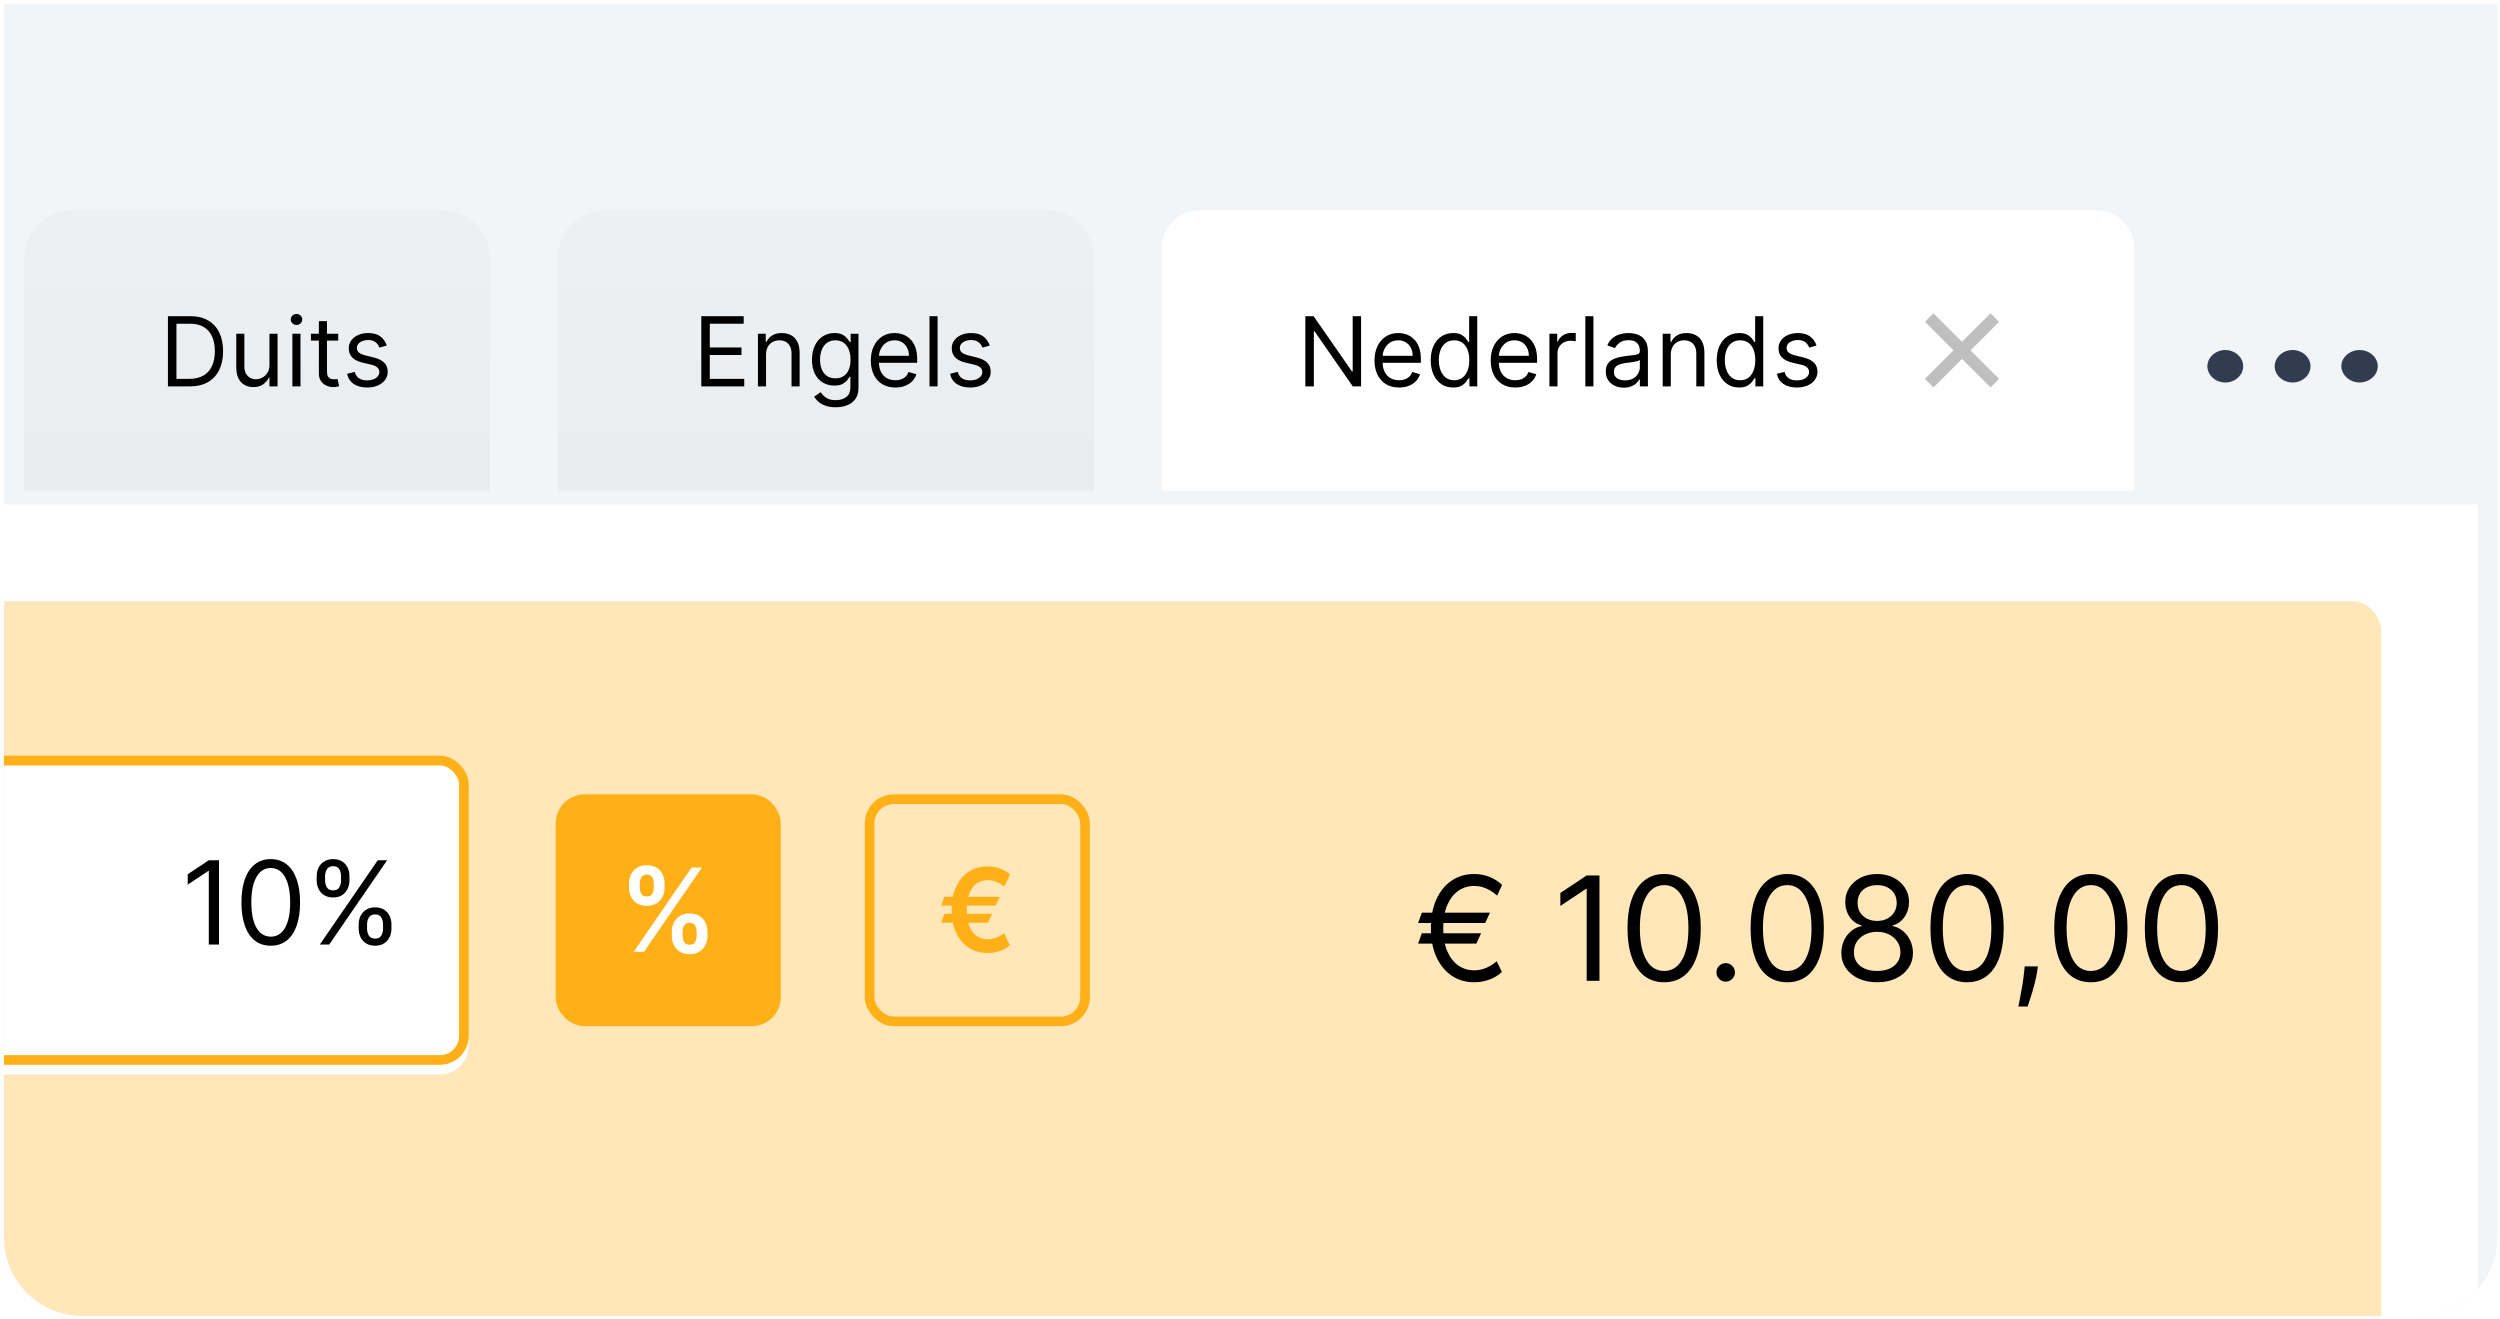 <?xml version="1.0" encoding="UTF-8"?> <svg xmlns="http://www.w3.org/2000/svg" width="381" height="201" viewBox="0 0 381 201" fill="none"><g clip-path="url(#clip0_4855_10830)"><rect x="-941.775" y="-44.262" width="1343.4" height="489.62" rx="3.001" fill="#F2F5F7"></rect><g filter="url(#filter0_d_4855_10830)"><path d="M-917.77 79.84C-917.77 77.401 -915.792 75.424 -913.353 75.424H377.619V416.936C377.619 419.375 375.642 421.352 373.203 421.352H-913.353C-915.792 421.352 -917.77 419.375 -917.77 416.936V79.84Z" fill="white"></path></g><path d="M3.688 39.361C3.688 35.297 6.984 32.001 11.049 32.001H67.308C71.373 32.001 74.668 35.297 74.668 39.361V74.779H3.688V39.361Z" fill="url(#paint0_linear_4855_10830)" fill-opacity="0.1"></path><path d="M28.897 58.89H25.593V48.184H29.043C30.082 48.184 30.971 48.399 31.709 48.827C32.448 49.253 33.014 49.864 33.408 50.662C33.802 51.457 33.999 52.408 33.999 53.516C33.999 54.632 33.8 55.592 33.403 56.397C33.006 57.198 32.427 57.815 31.668 58.247C30.908 58.676 29.984 58.89 28.897 58.89ZM26.89 57.74H28.813C29.698 57.74 30.432 57.569 31.014 57.228C31.596 56.886 32.03 56.4 32.316 55.769C32.602 55.139 32.744 54.388 32.744 53.516C32.744 52.652 32.603 51.908 32.321 51.284C32.039 50.657 31.617 50.176 31.056 49.842C30.495 49.504 29.796 49.334 28.96 49.334H26.89V57.74ZM41.066 55.607V50.861H42.3V58.89H41.066V57.531H40.983C40.794 57.939 40.502 58.285 40.105 58.571C39.707 58.853 39.205 58.995 38.599 58.995C38.097 58.995 37.651 58.885 37.261 58.665C36.87 58.442 36.564 58.108 36.341 57.662C36.118 57.212 36.006 56.646 36.006 55.963V50.861H37.24V55.879C37.24 56.465 37.404 56.932 37.731 57.28C38.062 57.629 38.484 57.803 38.996 57.803C39.303 57.803 39.615 57.724 39.932 57.568C40.253 57.411 40.521 57.17 40.737 56.846C40.957 56.522 41.066 56.109 41.066 55.607ZM44.559 58.89V50.861H45.793V58.89H44.559ZM45.187 49.523C44.946 49.523 44.739 49.441 44.565 49.277C44.394 49.113 44.309 48.916 44.309 48.686C44.309 48.456 44.394 48.259 44.565 48.096C44.739 47.932 44.946 47.85 45.187 47.85C45.427 47.85 45.633 47.932 45.804 48.096C45.978 48.259 46.065 48.456 46.065 48.686C46.065 48.916 45.978 49.113 45.804 49.277C45.633 49.441 45.427 49.523 45.187 49.523ZM51.545 50.861V51.906H47.384V50.861H51.545ZM48.596 48.937H49.83V56.59C49.83 56.939 49.881 57.2 49.982 57.374C50.086 57.545 50.219 57.66 50.379 57.719C50.543 57.775 50.715 57.803 50.896 57.803C51.032 57.803 51.144 57.796 51.231 57.782C51.318 57.764 51.388 57.751 51.44 57.74L51.691 58.848C51.607 58.88 51.491 58.911 51.341 58.942C51.191 58.977 51.001 58.995 50.771 58.995C50.422 58.995 50.081 58.92 49.746 58.77C49.415 58.62 49.14 58.392 48.92 58.085C48.704 57.778 48.596 57.392 48.596 56.925V48.937ZM58.944 52.659L57.836 52.973C57.766 52.788 57.663 52.609 57.527 52.434C57.395 52.257 57.214 52.11 56.984 51.995C56.754 51.88 56.459 51.823 56.1 51.823C55.609 51.823 55.2 51.936 54.872 52.163C54.548 52.386 54.386 52.669 54.386 53.015C54.386 53.321 54.497 53.563 54.72 53.741C54.943 53.919 55.292 54.067 55.766 54.185L56.958 54.478C57.675 54.653 58.21 54.919 58.562 55.278C58.914 55.633 59.09 56.092 59.09 56.653C59.09 57.113 58.958 57.524 58.693 57.886C58.432 58.249 58.066 58.535 57.595 58.744C57.125 58.953 56.578 59.057 55.954 59.057C55.135 59.057 54.457 58.88 53.92 58.524C53.384 58.169 53.044 57.65 52.901 56.967L54.072 56.674C54.184 57.106 54.394 57.43 54.705 57.646C55.018 57.862 55.428 57.97 55.933 57.97C56.508 57.97 56.965 57.848 57.303 57.604C57.644 57.357 57.815 57.061 57.815 56.715C57.815 56.437 57.717 56.203 57.522 56.015C57.327 55.823 57.027 55.681 56.623 55.586L55.285 55.273C54.55 55.099 54.009 54.828 53.664 54.462C53.323 54.093 53.152 53.631 53.152 53.077C53.152 52.624 53.279 52.224 53.534 51.875C53.791 51.526 54.142 51.253 54.584 51.054C55.03 50.856 55.536 50.756 56.1 50.756C56.895 50.756 57.519 50.931 57.972 51.279C58.428 51.627 58.752 52.088 58.944 52.659Z" fill="black"></path><path d="M84.973 39.361C84.973 35.297 88.268 32.001 92.333 32.001H159.366C163.431 32.001 166.726 35.297 166.726 39.361V74.779H84.973V39.361Z" fill="url(#paint1_linear_4855_10830)" fill-opacity="0.1"></path><path d="M106.877 58.89V48.184H113.339V49.334H108.174V52.952H113.004V54.102H108.174V57.74H113.422V58.89H106.877ZM116.742 54.06V58.89H115.508V50.861H116.7V52.115H116.804C116.992 51.708 117.278 51.38 117.662 51.133C118.045 50.882 118.54 50.756 119.146 50.756C119.69 50.756 120.165 50.868 120.573 51.091C120.981 51.31 121.298 51.645 121.525 52.094C121.751 52.541 121.864 53.105 121.864 53.788V58.89H120.631V53.872C120.631 53.241 120.467 52.75 120.139 52.398C119.812 52.042 119.362 51.864 118.791 51.864C118.397 51.864 118.045 51.95 117.735 52.121C117.428 52.291 117.186 52.541 117.008 52.868C116.83 53.196 116.742 53.593 116.742 54.06ZM127.36 62.068C126.764 62.068 126.251 61.992 125.823 61.838C125.394 61.688 125.037 61.49 124.751 61.242C124.469 60.998 124.244 60.737 124.077 60.458L125.06 59.768C125.171 59.915 125.312 60.082 125.483 60.27C125.654 60.462 125.887 60.627 126.184 60.767C126.483 60.91 126.875 60.981 127.36 60.981C128.008 60.981 128.543 60.824 128.964 60.511C129.386 60.197 129.597 59.706 129.597 59.036V57.406H129.492C129.402 57.552 129.273 57.733 129.106 57.949C128.942 58.162 128.705 58.352 128.395 58.519C128.088 58.683 127.673 58.765 127.151 58.765C126.502 58.765 125.92 58.611 125.405 58.305C124.892 57.998 124.486 57.552 124.187 56.967C123.89 56.381 123.742 55.67 123.742 54.834C123.742 54.011 123.887 53.295 124.176 52.685C124.465 52.072 124.868 51.598 125.384 51.263C125.899 50.925 126.495 50.756 127.171 50.756C127.694 50.756 128.109 50.843 128.416 51.018C128.726 51.188 128.963 51.384 129.127 51.603C129.294 51.819 129.423 51.997 129.513 52.136H129.639V50.861H130.831V59.12C130.831 59.81 130.674 60.371 130.36 60.803C130.05 61.239 129.632 61.558 129.106 61.76C128.583 61.966 128.001 62.068 127.36 62.068ZM127.318 57.657C127.813 57.657 128.231 57.543 128.572 57.317C128.914 57.09 129.174 56.764 129.351 56.339C129.529 55.914 129.618 55.405 129.618 54.813C129.618 54.234 129.531 53.724 129.357 53.281C129.182 52.839 128.924 52.492 128.583 52.241C128.241 51.99 127.82 51.864 127.318 51.864C126.795 51.864 126.359 51.997 126.011 52.262C125.666 52.527 125.406 52.882 125.232 53.328C125.061 53.774 124.976 54.269 124.976 54.813C124.976 55.37 125.063 55.864 125.237 56.292C125.415 56.717 125.676 57.052 126.021 57.296C126.37 57.536 126.802 57.657 127.318 57.657ZM136.455 59.057C135.682 59.057 135.014 58.887 134.453 58.545C133.896 58.2 133.465 57.719 133.162 57.102C132.862 56.482 132.713 55.761 132.713 54.938C132.713 54.116 132.862 53.391 133.162 52.764C133.465 52.133 133.887 51.642 134.427 51.289C134.971 50.934 135.605 50.756 136.33 50.756C136.748 50.756 137.161 50.826 137.569 50.965C137.976 51.105 138.348 51.331 138.682 51.645C139.017 51.955 139.283 52.366 139.482 52.879C139.681 53.391 139.78 54.022 139.78 54.771V55.294H133.591V54.227H138.525C138.525 53.774 138.435 53.37 138.254 53.015C138.076 52.659 137.821 52.379 137.49 52.173C137.163 51.967 136.776 51.864 136.33 51.864C135.838 51.864 135.413 51.986 135.054 52.23C134.699 52.471 134.425 52.785 134.234 53.171C134.042 53.558 133.946 53.973 133.946 54.416V55.126C133.946 55.733 134.051 56.247 134.26 56.669C134.472 57.087 134.767 57.406 135.143 57.625C135.52 57.841 135.957 57.949 136.455 57.949C136.779 57.949 137.072 57.904 137.334 57.813C137.598 57.719 137.827 57.58 138.018 57.395C138.21 57.207 138.358 56.973 138.463 56.695L139.654 57.029C139.529 57.433 139.318 57.789 139.022 58.096C138.726 58.399 138.36 58.636 137.924 58.806C137.489 58.974 136.999 59.057 136.455 59.057ZM142.89 48.184V58.89H141.657V48.184H142.89ZM150.837 52.659L149.729 52.973C149.659 52.788 149.556 52.609 149.421 52.434C149.288 52.257 149.107 52.11 148.877 51.995C148.647 51.88 148.352 51.823 147.993 51.823C147.502 51.823 147.093 51.936 146.765 52.163C146.441 52.386 146.279 52.669 146.279 53.015C146.279 53.321 146.39 53.563 146.613 53.741C146.836 53.919 147.185 54.067 147.659 54.185L148.851 54.478C149.569 54.653 150.104 54.919 150.456 55.278C150.808 55.633 150.984 56.092 150.984 56.653C150.984 57.113 150.851 57.524 150.586 57.886C150.325 58.249 149.959 58.535 149.489 58.744C149.018 58.953 148.471 59.057 147.847 59.057C147.028 59.057 146.35 58.88 145.814 58.524C145.277 58.169 144.937 57.65 144.794 56.967L145.965 56.674C146.077 57.106 146.288 57.43 146.598 57.646C146.911 57.862 147.321 57.97 147.826 57.97C148.401 57.97 148.858 57.848 149.196 57.604C149.537 57.357 149.708 57.061 149.708 56.715C149.708 56.437 149.61 56.203 149.415 56.015C149.22 55.823 148.92 55.681 148.516 55.586L147.178 55.273C146.443 55.099 145.903 54.828 145.558 54.462C145.216 54.093 145.045 53.631 145.045 53.077C145.045 52.624 145.172 52.224 145.427 51.875C145.685 51.526 146.035 51.253 146.478 51.054C146.924 50.856 147.429 50.756 147.993 50.756C148.788 50.756 149.412 50.931 149.865 51.279C150.321 51.627 150.646 52.088 150.837 52.659Z" fill="black"></path><path d="M177.03 37.934C177.03 34.682 179.666 32.046 182.918 32.046H319.385C322.637 32.046 325.273 34.682 325.273 37.934V74.735H177.03V37.934Z" fill="white"></path><path d="M207.424 48.184V58.89H206.17L200.336 50.484H200.231V58.89H198.935V48.184H200.19L206.044 56.611H206.149V48.184H207.424ZM213.218 59.057C212.444 59.057 211.777 58.887 211.216 58.545C210.658 58.2 210.228 57.719 209.924 57.102C209.625 56.482 209.475 55.761 209.475 54.938C209.475 54.116 209.625 53.391 209.924 52.764C210.228 52.133 210.649 51.642 211.189 51.289C211.733 50.934 212.367 50.756 213.092 50.756C213.51 50.756 213.923 50.826 214.331 50.965C214.739 51.105 215.11 51.331 215.444 51.645C215.779 51.955 216.046 52.366 216.244 52.879C216.443 53.391 216.542 54.022 216.542 54.771V55.294H210.353V54.227H215.288C215.288 53.774 215.197 53.37 215.016 53.015C214.838 52.659 214.584 52.379 214.253 52.173C213.925 51.967 213.538 51.864 213.092 51.864C212.601 51.864 212.176 51.986 211.817 52.23C211.461 52.471 211.188 52.785 210.996 53.171C210.804 53.558 210.708 53.973 210.708 54.416V55.126C210.708 55.733 210.813 56.247 211.022 56.669C211.235 57.087 211.529 57.406 211.906 57.625C212.282 57.841 212.719 57.949 213.218 57.949C213.542 57.949 213.834 57.904 214.096 57.813C214.361 57.719 214.589 57.58 214.781 57.395C214.972 57.207 215.12 56.973 215.225 56.695L216.417 57.029C216.291 57.433 216.08 57.789 215.784 58.096C215.488 58.399 215.122 58.636 214.686 58.806C214.251 58.974 213.761 59.057 213.218 59.057ZM221.451 59.057C220.782 59.057 220.191 58.888 219.679 58.55C219.166 58.209 218.766 57.728 218.476 57.108C218.187 56.484 218.042 55.747 218.042 54.896C218.042 54.053 218.187 53.321 218.476 52.701C218.766 52.081 219.168 51.601 219.684 51.263C220.2 50.925 220.796 50.756 221.472 50.756C221.994 50.756 222.407 50.843 222.711 51.018C223.017 51.188 223.251 51.384 223.411 51.603C223.575 51.819 223.702 51.997 223.793 52.136H223.897V48.184H225.131V58.89H223.939V57.657H223.793C223.702 57.803 223.573 57.987 223.406 58.211C223.239 58.43 223 58.627 222.69 58.801C222.379 58.972 221.967 59.057 221.451 59.057ZM221.618 57.949C222.113 57.949 222.531 57.82 222.873 57.562C223.214 57.301 223.474 56.94 223.651 56.48C223.829 56.017 223.918 55.482 223.918 54.876C223.918 54.276 223.831 53.752 223.657 53.302C223.482 52.849 223.225 52.497 222.883 52.246C222.542 51.992 222.12 51.864 221.618 51.864C221.095 51.864 220.66 51.999 220.311 52.267C219.966 52.532 219.707 52.893 219.532 53.349C219.362 53.802 219.276 54.311 219.276 54.876C219.276 55.447 219.363 55.966 219.538 56.433C219.715 56.897 219.977 57.266 220.322 57.541C220.67 57.813 221.102 57.949 221.618 57.949ZM230.928 59.057C230.154 59.057 229.487 58.887 228.926 58.545C228.368 58.2 227.938 57.719 227.635 57.102C227.335 56.482 227.185 55.761 227.185 54.938C227.185 54.116 227.335 53.391 227.635 52.764C227.938 52.133 228.36 51.642 228.9 51.289C229.443 50.934 230.078 50.756 230.803 50.756C231.221 50.756 231.634 50.826 232.041 50.965C232.449 51.105 232.82 51.331 233.155 51.645C233.489 51.955 233.756 52.366 233.955 52.879C234.153 53.391 234.253 54.022 234.253 54.771V55.294H228.063V54.227H232.998C232.998 53.774 232.907 53.37 232.726 53.015C232.548 52.659 232.294 52.379 231.963 52.173C231.635 51.967 231.249 51.864 230.803 51.864C230.311 51.864 229.886 51.986 229.527 52.23C229.172 52.471 228.898 52.785 228.706 53.171C228.515 53.558 228.419 53.973 228.419 54.416V55.126C228.419 55.733 228.523 56.247 228.732 56.669C228.945 57.087 229.24 57.406 229.616 57.625C229.992 57.841 230.43 57.949 230.928 57.949C231.252 57.949 231.545 57.904 231.806 57.813C232.071 57.719 232.299 57.58 232.491 57.395C232.683 57.207 232.831 56.973 232.935 56.695L234.127 57.029C234.002 57.433 233.791 57.789 233.495 58.096C233.198 58.399 232.833 58.636 232.397 58.806C231.961 58.974 231.472 59.057 230.928 59.057ZM236.129 58.89V50.861H237.321V52.074H237.405C237.551 51.676 237.816 51.354 238.199 51.107C238.583 50.859 239.015 50.735 239.496 50.735C239.586 50.735 239.7 50.737 239.835 50.741C239.971 50.744 240.074 50.749 240.144 50.756V52.011C240.102 52 240.006 51.985 239.856 51.964C239.71 51.94 239.555 51.927 239.391 51.927C239.001 51.927 238.652 52.009 238.346 52.173C238.042 52.333 237.802 52.556 237.624 52.842C237.45 53.124 237.363 53.447 237.363 53.809V58.89H236.129ZM242.84 48.184V58.89H241.606V48.184H242.84ZM247.462 59.078C246.953 59.078 246.492 58.983 246.077 58.791C245.662 58.596 245.333 58.315 245.089 57.949C244.845 57.58 244.723 57.134 244.723 56.611C244.723 56.151 244.814 55.778 244.995 55.492C245.176 55.203 245.418 54.977 245.722 54.813C246.025 54.649 246.359 54.527 246.725 54.447C247.095 54.363 247.466 54.297 247.839 54.248C248.326 54.185 248.722 54.138 249.025 54.107C249.332 54.072 249.555 54.015 249.694 53.935C249.837 53.854 249.909 53.715 249.909 53.516V53.475C249.909 52.959 249.768 52.558 249.485 52.272C249.206 51.986 248.783 51.844 248.215 51.844C247.626 51.844 247.164 51.973 246.83 52.23C246.495 52.488 246.26 52.764 246.124 53.056L244.953 52.638C245.162 52.15 245.441 51.77 245.789 51.499C246.141 51.223 246.525 51.032 246.939 50.924C247.358 50.812 247.769 50.756 248.173 50.756C248.431 50.756 248.727 50.788 249.062 50.85C249.4 50.91 249.726 51.033 250.039 51.222C250.356 51.41 250.62 51.694 250.829 52.074C251.038 52.453 251.142 52.962 251.142 53.6V58.89H249.909V57.803H249.846C249.762 57.977 249.623 58.163 249.428 58.362C249.233 58.561 248.973 58.73 248.649 58.869C248.325 59.009 247.929 59.078 247.462 59.078ZM247.65 57.97C248.138 57.97 248.55 57.874 248.884 57.683C249.222 57.491 249.477 57.243 249.647 56.94C249.822 56.637 249.909 56.318 249.909 55.984V54.855C249.856 54.917 249.741 54.975 249.564 55.027C249.389 55.076 249.187 55.119 248.957 55.158C248.731 55.193 248.509 55.224 248.293 55.252C248.081 55.276 247.908 55.297 247.776 55.315C247.455 55.356 247.156 55.424 246.877 55.519C246.601 55.609 246.378 55.747 246.208 55.931C246.04 56.113 245.957 56.36 245.957 56.674C245.957 57.102 246.115 57.426 246.432 57.646C246.753 57.862 247.159 57.97 247.65 57.97ZM254.628 54.06V58.89H253.394V50.861H254.586V52.115H254.69C254.879 51.708 255.164 51.38 255.548 51.133C255.931 50.882 256.426 50.756 257.032 50.756C257.576 50.756 258.052 50.868 258.459 51.091C258.867 51.31 259.184 51.645 259.411 52.094C259.637 52.541 259.751 53.105 259.751 53.788V58.89H258.517V53.872C258.517 53.241 258.353 52.75 258.025 52.398C257.698 52.042 257.248 51.864 256.677 51.864C256.283 51.864 255.931 51.95 255.621 52.121C255.314 52.291 255.072 52.541 254.894 52.868C254.717 53.196 254.628 53.593 254.628 54.06ZM265.037 59.057C264.368 59.057 263.777 58.888 263.265 58.55C262.752 58.209 262.352 57.728 262.062 57.108C261.773 56.484 261.628 55.747 261.628 54.896C261.628 54.053 261.773 53.321 262.062 52.701C262.352 52.081 262.754 51.601 263.27 51.263C263.786 50.925 264.382 50.756 265.058 50.756C265.58 50.756 265.993 50.843 266.297 51.018C266.603 51.188 266.837 51.384 266.997 51.603C267.161 51.819 267.288 51.997 267.379 52.136H267.483V48.184H268.717V58.89H267.525V57.657H267.379C267.288 57.803 267.159 57.987 266.992 58.211C266.824 58.43 266.586 58.627 266.276 58.801C265.965 58.972 265.552 59.057 265.037 59.057ZM265.204 57.949C265.699 57.949 266.117 57.82 266.459 57.562C266.8 57.301 267.06 56.94 267.237 56.48C267.415 56.017 267.504 55.482 267.504 54.876C267.504 54.276 267.417 53.752 267.243 53.302C267.068 52.849 266.811 52.497 266.469 52.246C266.127 51.992 265.706 51.864 265.204 51.864C264.681 51.864 264.246 51.999 263.897 52.267C263.552 52.532 263.293 52.893 263.118 53.349C262.948 53.802 262.862 54.311 262.862 54.876C262.862 55.447 262.949 55.966 263.123 56.433C263.301 56.897 263.563 57.266 263.908 57.541C264.256 57.813 264.688 57.949 265.204 57.949ZM276.835 52.659L275.727 52.973C275.657 52.788 275.554 52.609 275.418 52.434C275.286 52.257 275.105 52.11 274.875 51.995C274.645 51.88 274.35 51.823 273.991 51.823C273.5 51.823 273.09 51.936 272.763 52.163C272.439 52.386 272.277 52.669 272.277 53.015C272.277 53.321 272.388 53.563 272.611 53.741C272.834 53.919 273.183 54.067 273.657 54.185L274.849 54.478C275.566 54.653 276.101 54.919 276.453 55.278C276.805 55.633 276.981 56.092 276.981 56.653C276.981 57.113 276.849 57.524 276.584 57.886C276.323 58.249 275.957 58.535 275.486 58.744C275.016 58.953 274.469 59.057 273.845 59.057C273.026 59.057 272.348 58.88 271.811 58.524C271.275 58.169 270.935 57.65 270.792 56.967L271.963 56.674C272.075 57.106 272.285 57.43 272.596 57.646C272.909 57.862 273.319 57.97 273.824 57.97C274.399 57.97 274.855 57.848 275.194 57.604C275.535 57.357 275.706 57.061 275.706 56.715C275.706 56.437 275.608 56.203 275.413 56.015C275.218 55.823 274.918 55.681 274.514 55.586L273.176 55.273C272.44 55.099 271.9 54.828 271.555 54.462C271.214 54.093 271.043 53.631 271.043 53.077C271.043 52.624 271.17 52.224 271.425 51.875C271.682 51.526 272.033 51.253 272.475 51.054C272.921 50.856 273.427 50.756 273.991 50.756C274.786 50.756 275.41 50.931 275.863 51.279C276.319 51.627 276.643 52.088 276.835 52.659Z" fill="black"></path><path opacity="0.25" d="M294.664 59.043L299.012 54.695L303.36 59.043L304.665 57.738L300.316 53.39L304.665 49.042L303.36 47.737L299.012 52.086L294.664 47.737L293.359 49.042L297.708 53.39L293.359 57.738L294.664 59.043Z" fill="black"></path><path fill-rule="evenodd" clip-rule="evenodd" d="M339.134 58.294C340.626 58.294 341.863 57.175 341.863 55.819C341.863 54.466 340.628 53.344 339.134 53.344C337.642 53.344 336.405 54.464 336.405 55.819C336.405 57.175 337.642 58.294 339.134 58.294ZM349.391 58.294C350.883 58.294 352.12 57.175 352.12 55.819C352.12 54.466 350.885 53.344 349.391 53.344C347.899 53.344 346.663 54.464 346.663 55.819C346.663 57.175 347.899 58.294 349.391 58.294ZM362.371 55.819C362.371 57.175 361.084 58.294 359.592 58.294C358.1 58.294 356.863 57.174 356.813 55.819C356.813 54.464 358.1 53.344 359.592 53.344C361.136 53.344 362.371 54.466 362.371 55.819Z" fill="#323C50"></path><rect x="-903.047" y="91.62" width="1265.95" height="244.357" rx="4.416" fill="#FFE7B9"></rect><g filter="url(#filter1_i_4855_10830)"><rect x="-40.435" y="115.173" width="111.875" height="47.105" rx="4.416" fill="white"></rect></g><rect x="-39.7" y="115.909" width="110.402" height="45.633" rx="3.68" stroke="#FFB016" stroke-width="1.472"></rect><path d="M33.377 131.102V143.949H31.822V132.733H31.747L28.61 134.816V133.235L31.822 131.102H33.377ZM41.263 144.125C40.317 144.125 39.512 143.868 38.847 143.353C38.182 142.835 37.674 142.084 37.323 141.101C36.972 140.114 36.796 138.923 36.796 137.526C36.796 136.137 36.972 134.952 37.323 133.969C37.679 132.982 38.189 132.229 38.854 131.711C39.523 131.188 40.326 130.927 41.263 130.927C42.199 130.927 43 131.188 43.665 131.711C44.334 132.229 44.844 132.982 45.196 133.969C45.551 134.952 45.729 136.137 45.729 137.526C45.729 138.923 45.553 140.114 45.202 141.101C44.851 142.084 44.343 142.835 43.678 143.353C43.013 143.868 42.208 144.125 41.263 144.125ZM41.263 142.745C42.199 142.745 42.927 142.293 43.446 141.39C43.964 140.487 44.223 139.199 44.223 137.526C44.223 136.413 44.104 135.466 43.866 134.684C43.632 133.902 43.293 133.306 42.85 132.896C42.41 132.487 41.881 132.282 41.263 132.282C40.334 132.282 39.609 132.74 39.086 133.655C38.563 134.567 38.302 135.857 38.302 137.526C38.302 138.638 38.419 139.583 38.653 140.361C38.887 141.139 39.224 141.731 39.663 142.136C40.106 142.542 40.639 142.745 41.263 142.745ZM54.661 141.54V140.863C54.661 140.395 54.758 139.966 54.95 139.577C55.147 139.184 55.431 138.87 55.803 138.636C56.179 138.398 56.635 138.279 57.17 138.279C57.714 138.279 58.17 138.398 58.538 138.636C58.906 138.87 59.184 139.184 59.372 139.577C59.56 139.966 59.655 140.395 59.655 140.863V141.54C59.655 142.009 59.558 142.44 59.366 142.833C59.178 143.222 58.898 143.535 58.526 143.774C58.157 144.008 57.706 144.125 57.17 144.125C56.627 144.125 56.169 144.008 55.797 143.774C55.425 143.535 55.142 143.222 54.95 142.833C54.758 142.44 54.661 142.009 54.661 141.54ZM55.941 140.863V141.54C55.941 141.929 56.033 142.279 56.217 142.588C56.401 142.893 56.719 143.046 57.17 143.046C57.61 143.046 57.919 142.893 58.099 142.588C58.283 142.279 58.375 141.929 58.375 141.54V140.863C58.375 140.474 58.287 140.127 58.111 139.822C57.936 139.512 57.622 139.357 57.17 139.357C56.731 139.357 56.416 139.512 56.223 139.822C56.035 140.127 55.941 140.474 55.941 140.863ZM48.263 134.189V133.511C48.263 133.043 48.359 132.614 48.552 132.225C48.748 131.832 49.032 131.518 49.405 131.284C49.781 131.046 50.237 130.927 50.772 130.927C51.316 130.927 51.772 131.046 52.14 131.284C52.508 131.518 52.786 131.832 52.974 132.225C53.162 132.614 53.256 133.043 53.256 133.511V134.189C53.256 134.657 53.16 135.088 52.968 135.481C52.779 135.87 52.499 136.183 52.127 136.422C51.759 136.656 51.307 136.773 50.772 136.773C50.228 136.773 49.771 136.656 49.398 136.422C49.026 136.183 48.744 135.87 48.552 135.481C48.359 135.088 48.263 134.657 48.263 134.189ZM49.543 133.511V134.189C49.543 134.578 49.635 134.927 49.819 135.236C50.003 135.541 50.321 135.694 50.772 135.694C51.211 135.694 51.521 135.541 51.701 135.236C51.885 134.927 51.977 134.578 51.977 134.189V133.511C51.977 133.122 51.889 132.775 51.713 132.47C51.538 132.16 51.224 132.006 50.772 132.006C50.333 132.006 50.017 132.16 49.825 132.47C49.637 132.775 49.543 133.122 49.543 133.511ZM48.74 143.949L57.572 131.102H59.002L50.17 143.949H48.74Z" fill="black"></path><rect x="86.159" y="122.533" width="31.358" height="32.385" rx="2.944" fill="#FFB016" stroke="#FFB016" stroke-width="2.944"></rect><path d="M102.384 142.652V141.975C102.384 141.477 102.488 141.019 102.698 140.601C102.911 140.183 103.22 139.846 103.626 139.591C104.032 139.336 104.523 139.208 105.1 139.208C105.694 139.208 106.192 139.336 106.593 139.591C106.994 139.842 107.298 140.176 107.503 140.595C107.712 141.013 107.816 141.473 107.816 141.975V142.652C107.816 143.15 107.712 143.608 107.503 144.026C107.293 144.444 106.986 144.781 106.58 145.036C106.179 145.291 105.686 145.418 105.1 145.418C104.515 145.418 104.019 145.291 103.613 145.036C103.208 144.781 102.9 144.444 102.691 144.026C102.486 143.608 102.384 143.15 102.384 142.652ZM104.021 141.975V142.652C104.021 142.982 104.101 143.286 104.259 143.562C104.418 143.838 104.699 143.976 105.1 143.976C105.506 143.976 105.784 143.84 105.934 143.568C106.089 143.292 106.166 142.987 106.166 142.652V141.975C106.166 141.64 106.093 141.335 105.947 141.059C105.801 140.779 105.518 140.638 105.1 140.638C104.707 140.638 104.429 140.779 104.266 141.059C104.103 141.335 104.021 141.64 104.021 141.975ZM95.854 135.3V134.623C95.854 134.121 95.96 133.661 96.174 133.243C96.387 132.825 96.697 132.49 97.102 132.239C97.508 131.984 97.999 131.856 98.576 131.856C99.166 131.856 99.662 131.984 100.063 132.239C100.469 132.49 100.774 132.825 100.979 133.243C101.184 133.661 101.286 134.121 101.286 134.623V135.3C101.286 135.802 101.182 136.262 100.972 136.68C100.768 137.094 100.462 137.427 100.057 137.678C99.651 137.929 99.157 138.054 98.576 138.054C97.987 138.054 97.489 137.929 97.083 137.678C96.682 137.427 96.377 137.092 96.168 136.674C95.958 136.256 95.854 135.798 95.854 135.3ZM97.504 134.623V135.3C97.504 135.635 97.581 135.94 97.736 136.216C97.895 136.488 98.175 136.624 98.576 136.624C98.978 136.624 99.254 136.488 99.404 136.216C99.559 135.94 99.636 135.635 99.636 135.3V134.623C99.636 134.288 99.563 133.983 99.417 133.707C99.27 133.427 98.99 133.287 98.576 133.287C98.179 133.287 97.901 133.427 97.742 133.707C97.583 133.987 97.504 134.292 97.504 134.623ZM96.569 145.061L105.401 132.214H106.969L98.137 145.061H96.569Z" fill="white"></path><rect x="132.529" y="121.797" width="32.83" height="33.857" rx="3.68" stroke="#FFB016" stroke-width="1.472"></rect><path d="M152.358 136.674L151.75 138.01H143.426L143.921 136.674H152.358ZM151.198 139.265L150.552 140.62H143.426L143.921 139.265H151.198ZM153.939 133.255L153.061 135.125C152.86 134.966 152.632 134.811 152.377 134.66C152.122 134.51 151.84 134.384 151.53 134.284C151.221 134.184 150.882 134.133 150.514 134.133C149.891 134.133 149.341 134.299 148.864 134.629C148.388 134.955 148.013 135.453 147.742 136.122C147.474 136.787 147.34 137.63 147.34 138.65C147.34 139.67 147.474 140.513 147.742 141.178C148.013 141.843 148.388 142.336 148.864 142.658C149.341 142.98 149.891 143.141 150.514 143.141C150.882 143.141 151.221 143.093 151.53 142.997C151.84 142.901 152.118 142.78 152.365 142.633C152.616 142.487 152.831 142.34 153.011 142.194L153.902 144.063C153.454 144.452 152.938 144.745 152.352 144.942C151.771 145.138 151.158 145.236 150.514 145.236C149.444 145.236 148.494 144.975 147.666 144.452C146.842 143.925 146.196 143.171 145.728 142.188C145.26 141.201 145.025 140.022 145.025 138.65C145.025 137.274 145.26 136.093 145.728 135.106C146.196 134.119 146.842 133.362 147.666 132.835C148.494 132.304 149.444 132.038 150.514 132.038C151.183 132.038 151.804 132.145 152.377 132.358C152.954 132.567 153.475 132.866 153.939 133.255Z" fill="#FFB016"></path><path d="M227.067 139.095L226.345 140.663H216.121L216.685 139.095H227.067ZM225.718 142.232L224.997 143.8H216.121L216.685 142.232H225.718ZM228.917 134.861L228.164 136.492C227.83 136.189 227.477 135.927 227.106 135.708C226.735 135.488 226.345 135.318 225.938 135.198C225.53 135.078 225.101 135.018 224.652 135.018C223.763 135.018 222.963 135.264 222.252 135.755C221.541 136.246 220.979 136.97 220.566 137.927C220.153 138.884 219.947 140.057 219.947 141.448C219.947 142.838 220.153 144.012 220.566 144.968C220.979 145.925 221.541 146.649 222.252 147.14C222.963 147.632 223.763 147.877 224.652 147.877C225.112 147.877 225.546 147.817 225.953 147.697C226.366 147.577 226.75 147.412 227.106 147.203C227.467 146.994 227.799 146.759 228.102 146.497L228.886 148.128C228.337 148.646 227.694 149.038 226.957 149.304C226.22 149.566 225.451 149.696 224.652 149.696C223.366 149.696 222.226 149.362 221.233 148.693C220.245 148.024 219.469 147.072 218.904 145.839C218.345 144.605 218.065 143.141 218.065 141.448C218.065 139.754 218.345 138.29 218.904 137.057C219.469 135.823 220.245 134.871 221.233 134.202C222.226 133.533 223.366 133.199 224.652 133.199C225.483 133.199 226.259 133.342 226.98 133.63C227.707 133.917 228.353 134.328 228.917 134.861ZM243.758 133.418V149.477H241.814V135.457H241.72L237.799 138.06V136.084L241.814 133.418H243.758ZM253.615 149.696C252.433 149.696 251.427 149.375 250.596 148.732C249.765 148.084 249.13 147.145 248.69 145.917C248.251 144.683 248.032 143.193 248.032 141.448C248.032 139.712 248.251 138.23 248.69 137.002C249.135 135.768 249.773 134.827 250.604 134.179C251.44 133.525 252.444 133.199 253.615 133.199C254.786 133.199 255.787 133.525 256.618 134.179C257.454 134.827 258.092 135.768 258.531 137.002C258.975 138.23 259.197 139.712 259.197 141.448C259.197 143.193 258.978 144.683 258.539 145.917C258.1 147.145 257.465 148.084 256.633 148.732C255.802 149.375 254.796 149.696 253.615 149.696ZM253.615 147.971C254.786 147.971 255.695 147.407 256.343 146.278C256.992 145.149 257.316 143.538 257.316 141.448C257.316 140.057 257.167 138.873 256.869 137.896C256.576 136.918 256.153 136.173 255.598 135.661C255.05 135.149 254.388 134.892 253.615 134.892C252.454 134.892 251.547 135.465 250.894 136.61C250.24 137.749 249.914 139.362 249.914 141.448C249.914 142.838 250.06 144.019 250.353 144.992C250.645 145.964 251.066 146.704 251.615 147.211C252.169 147.718 252.836 147.971 253.615 147.971ZM262.997 149.602C262.61 149.602 262.278 149.464 262.001 149.187C261.724 148.91 261.585 148.578 261.585 148.191C261.585 147.804 261.724 147.472 262.001 147.195C262.278 146.918 262.61 146.779 262.997 146.779C263.383 146.779 263.715 146.918 263.992 147.195C264.269 147.472 264.408 147.804 264.408 148.191C264.408 148.447 264.343 148.682 264.212 148.897C264.086 149.111 263.917 149.283 263.702 149.414C263.493 149.54 263.258 149.602 262.997 149.602ZM272.374 149.696C271.193 149.696 270.187 149.375 269.356 148.732C268.524 148.084 267.889 147.145 267.45 145.917C267.011 144.683 266.792 143.193 266.792 141.448C266.792 139.712 267.011 138.23 267.45 137.002C267.895 135.768 268.532 134.827 269.363 134.179C270.2 133.525 271.204 133.199 272.374 133.199C273.545 133.199 274.546 133.525 275.378 134.179C276.214 134.827 276.852 135.768 277.291 137.002C277.735 138.23 277.957 139.712 277.957 141.448C277.957 143.193 277.738 144.683 277.299 145.917C276.86 147.145 276.224 148.084 275.393 148.732C274.562 149.375 273.556 149.696 272.374 149.696ZM272.374 147.971C273.545 147.971 274.455 147.407 275.103 146.278C275.751 145.149 276.075 143.538 276.075 141.448C276.075 140.057 275.926 138.873 275.628 137.896C275.336 136.918 274.912 136.173 274.358 135.661C273.809 135.149 273.148 134.892 272.374 134.892C271.214 134.892 270.307 135.465 269.654 136.61C269 137.749 268.673 139.362 268.673 141.448C268.673 142.838 268.82 144.019 269.113 144.992C269.405 145.964 269.826 146.704 270.375 147.211C270.929 147.718 271.596 147.971 272.374 147.971ZM286.081 149.696C285.004 149.696 284.052 149.506 283.226 149.124C282.406 148.737 281.765 148.207 281.305 147.532C280.845 146.853 280.618 146.079 280.623 145.211C280.618 144.532 280.751 143.904 281.023 143.329C281.295 142.749 281.666 142.266 282.137 141.879C282.612 141.487 283.143 141.238 283.728 141.134V141.04C282.96 140.841 282.348 140.41 281.894 139.746C281.439 139.077 281.214 138.316 281.219 137.464C281.214 136.649 281.42 135.92 281.839 135.277C282.257 134.634 282.832 134.127 283.564 133.755C284.301 133.384 285.14 133.199 286.081 133.199C287.011 133.199 287.842 133.384 288.574 133.755C289.306 134.127 289.881 134.634 290.299 135.277C290.723 135.92 290.937 136.649 290.942 137.464C290.937 138.316 290.704 139.077 290.244 139.746C289.789 140.41 289.186 140.841 288.433 141.04V141.134C289.013 141.238 289.536 141.487 290.001 141.879C290.466 142.266 290.838 142.749 291.115 143.329C291.392 143.904 291.533 144.532 291.538 145.211C291.533 146.079 291.298 146.853 290.832 147.532C290.372 148.207 289.732 148.737 288.911 149.124C288.096 149.506 287.152 149.696 286.081 149.696ZM286.081 147.971C286.807 147.971 287.435 147.854 287.963 147.618C288.49 147.383 288.898 147.051 289.186 146.623C289.473 146.194 289.62 145.692 289.625 145.117C289.62 144.511 289.463 143.975 289.154 143.51C288.846 143.045 288.425 142.679 287.892 142.412C287.364 142.145 286.76 142.012 286.081 142.012C285.396 142.012 284.784 142.145 284.246 142.412C283.713 142.679 283.292 143.045 282.983 143.51C282.68 143.975 282.531 144.511 282.536 145.117C282.531 145.692 282.67 146.194 282.952 146.623C283.24 147.051 283.65 147.383 284.183 147.618C284.716 147.854 285.349 147.971 286.081 147.971ZM286.081 140.35C286.656 140.35 287.165 140.235 287.61 140.005C288.059 139.775 288.412 139.453 288.668 139.04C288.924 138.627 289.055 138.144 289.06 137.59C289.055 137.046 288.927 136.573 288.676 136.17C288.425 135.763 288.078 135.449 287.633 135.23C287.189 135.005 286.671 134.892 286.081 134.892C285.48 134.892 284.954 135.005 284.505 135.23C284.055 135.449 283.707 135.763 283.462 136.17C283.216 136.573 283.096 137.046 283.101 137.59C283.096 138.144 283.219 138.627 283.47 139.04C283.726 139.453 284.079 139.775 284.528 140.005C284.978 140.235 285.495 140.35 286.081 140.35ZM299.781 149.696C298.6 149.696 297.593 149.375 296.762 148.732C295.931 148.084 295.296 147.145 294.857 145.917C294.418 144.683 294.198 143.193 294.198 141.448C294.198 139.712 294.418 138.23 294.857 137.002C295.301 135.768 295.939 134.827 296.77 134.179C297.606 133.525 298.61 133.199 299.781 133.199C300.952 133.199 301.953 133.525 302.784 134.179C303.621 134.827 304.258 135.768 304.697 137.002C305.142 138.23 305.364 139.712 305.364 141.448C305.364 143.193 305.144 144.683 304.705 145.917C304.266 147.145 303.631 148.084 302.8 148.732C301.969 149.375 300.962 149.696 299.781 149.696ZM299.781 147.971C300.952 147.971 301.861 147.407 302.51 146.278C303.158 145.149 303.482 143.538 303.482 141.448C303.482 140.057 303.333 138.873 303.035 137.896C302.742 136.918 302.319 136.173 301.765 135.661C301.216 135.149 300.555 134.892 299.781 134.892C298.621 134.892 297.714 135.465 297.06 136.61C296.407 137.749 296.08 139.362 296.08 141.448C296.08 142.838 296.226 144.019 296.519 144.992C296.812 145.964 297.233 146.704 297.782 147.211C298.336 147.718 299.002 147.971 299.781 147.971ZM310.574 147.281L310.449 148.128C310.36 148.724 310.224 149.362 310.041 150.041C309.863 150.721 309.678 151.361 309.484 151.962C309.291 152.564 309.131 153.042 309.006 153.397H307.595C307.663 153.063 307.751 152.621 307.861 152.072C307.971 151.523 308.081 150.909 308.191 150.23C308.306 149.555 308.4 148.865 308.473 148.16L308.567 147.281H310.574ZM318.649 149.696C317.467 149.696 316.461 149.375 315.63 148.732C314.799 148.084 314.163 147.145 313.724 145.917C313.285 144.683 313.066 143.193 313.066 141.448C313.066 139.712 313.285 138.23 313.724 137.002C314.169 135.768 314.806 134.827 315.638 134.179C316.474 133.525 317.478 133.199 318.649 133.199C319.82 133.199 320.821 133.525 321.652 134.179C322.488 134.827 323.126 135.768 323.565 137.002C324.009 138.23 324.231 139.712 324.231 141.448C324.231 143.193 324.012 144.683 323.573 145.917C323.134 147.145 322.499 148.084 321.667 148.732C320.836 149.375 319.83 149.696 318.649 149.696ZM318.649 147.971C319.82 147.971 320.729 147.407 321.377 146.278C322.025 145.149 322.35 143.538 322.35 141.448C322.35 140.057 322.201 138.873 321.903 137.896C321.61 136.918 321.186 136.173 320.632 135.661C320.084 135.149 319.422 134.892 318.649 134.892C317.488 134.892 316.581 135.465 315.928 136.61C315.274 137.749 314.948 139.362 314.948 141.448C314.948 142.838 315.094 144.019 315.387 144.992C315.679 145.964 316.1 146.704 316.649 147.211C317.203 147.718 317.87 147.971 318.649 147.971ZM332.449 149.696C331.268 149.696 330.261 149.375 329.43 148.732C328.599 148.084 327.964 147.145 327.525 145.917C327.086 144.683 326.866 143.193 326.866 141.448C326.866 139.712 327.086 138.23 327.525 137.002C327.969 135.768 328.607 134.827 329.438 134.179C330.274 133.525 331.278 133.199 332.449 133.199C333.62 133.199 334.621 133.525 335.452 134.179C336.288 134.827 336.926 135.768 337.365 137.002C337.81 138.23 338.032 139.712 338.032 141.448C338.032 143.193 337.812 144.683 337.373 145.917C336.934 147.145 336.299 148.084 335.468 148.732C334.637 149.375 333.63 149.696 332.449 149.696ZM332.449 147.971C333.62 147.971 334.529 147.407 335.178 146.278C335.826 145.149 336.15 143.538 336.15 141.448C336.15 140.057 336.001 138.873 335.703 137.896C335.41 136.918 334.987 136.173 334.433 135.661C333.884 135.149 333.223 134.892 332.449 134.892C331.288 134.892 330.381 135.465 329.728 136.61C329.075 137.749 328.748 139.362 328.748 141.448C328.748 142.838 328.894 144.019 329.187 144.992C329.48 145.964 329.901 146.704 330.449 147.211C331.004 147.718 331.67 147.971 332.449 147.971Z" fill="black"></path></g><defs><filter id="filter0_d_4855_10830" x="-920.714" y="73.952" width="1301.28" height="351.816" filterUnits="userSpaceOnUse" color-interpolation-filters="sRGB"><feFlood flood-opacity="0" result="BackgroundImageFix"></feFlood><feColorMatrix in="SourceAlpha" type="matrix" values="0 0 0 0 0 0 0 0 0 0 0 0 0 0 0 0 0 0 127 0" result="hardAlpha"></feColorMatrix><feOffset dy="1.472"></feOffset><feGaussianBlur stdDeviation="1.472"></feGaussianBlur><feColorMatrix type="matrix" values="0 0 0 0 0 0 0 0 0 0 0 0 0 0 0 0 0 0 0.05 0"></feColorMatrix><feBlend mode="normal" in2="BackgroundImageFix" result="effect1_dropShadow_4855_10830"></feBlend><feBlend mode="normal" in="SourceGraphic" in2="effect1_dropShadow_4855_10830" result="shape"></feBlend></filter><filter id="filter1_i_4855_10830" x="-40.435" y="115.173" width="111.875" height="48.577" filterUnits="userSpaceOnUse" color-interpolation-filters="sRGB"><feFlood flood-opacity="0" result="BackgroundImageFix"></feFlood><feBlend mode="normal" in="SourceGraphic" in2="BackgroundImageFix" result="shape"></feBlend><feColorMatrix in="SourceAlpha" type="matrix" values="0 0 0 0 0 0 0 0 0 0 0 0 0 0 0 0 0 0 127 0" result="hardAlpha"></feColorMatrix><feOffset dy="1.472"></feOffset><feGaussianBlur stdDeviation="2.208"></feGaussianBlur><feComposite in2="hardAlpha" operator="arithmetic" k2="-1" k3="1"></feComposite><feColorMatrix type="matrix" values="0 0 0 0 0.29 0 0 0 0 0.651 0 0 0 0 0.988 0 0 0 0.2 0"></feColorMatrix><feBlend mode="normal" in2="shape" result="effect1_innerShadow_4855_10830"></feBlend></filter><linearGradient id="paint0_linear_4855_10830" x1="48.257" y1="74.779" x2="48.257" y2="32.824" gradientUnits="userSpaceOnUse"><stop stop-color="#A8A8A8"></stop><stop offset="1" stop-color="#CCCCCC"></stop></linearGradient><linearGradient id="paint1_linear_4855_10830" x1="136.306" y1="74.779" x2="136.306" y2="32.824" gradientUnits="userSpaceOnUse"><stop stop-color="#A8A8A8"></stop><stop offset="1" stop-color="#CCCCCC"></stop></linearGradient><clipPath id="clip0_4855_10830"><path d="M0.598 0.548H380.598V188.548C380.598 195.175 375.225 200.548 368.598 200.548H12.598C5.97 200.548 0.598 195.175 0.598 188.548V0.548Z" fill="white"></path></clipPath></defs></svg> 